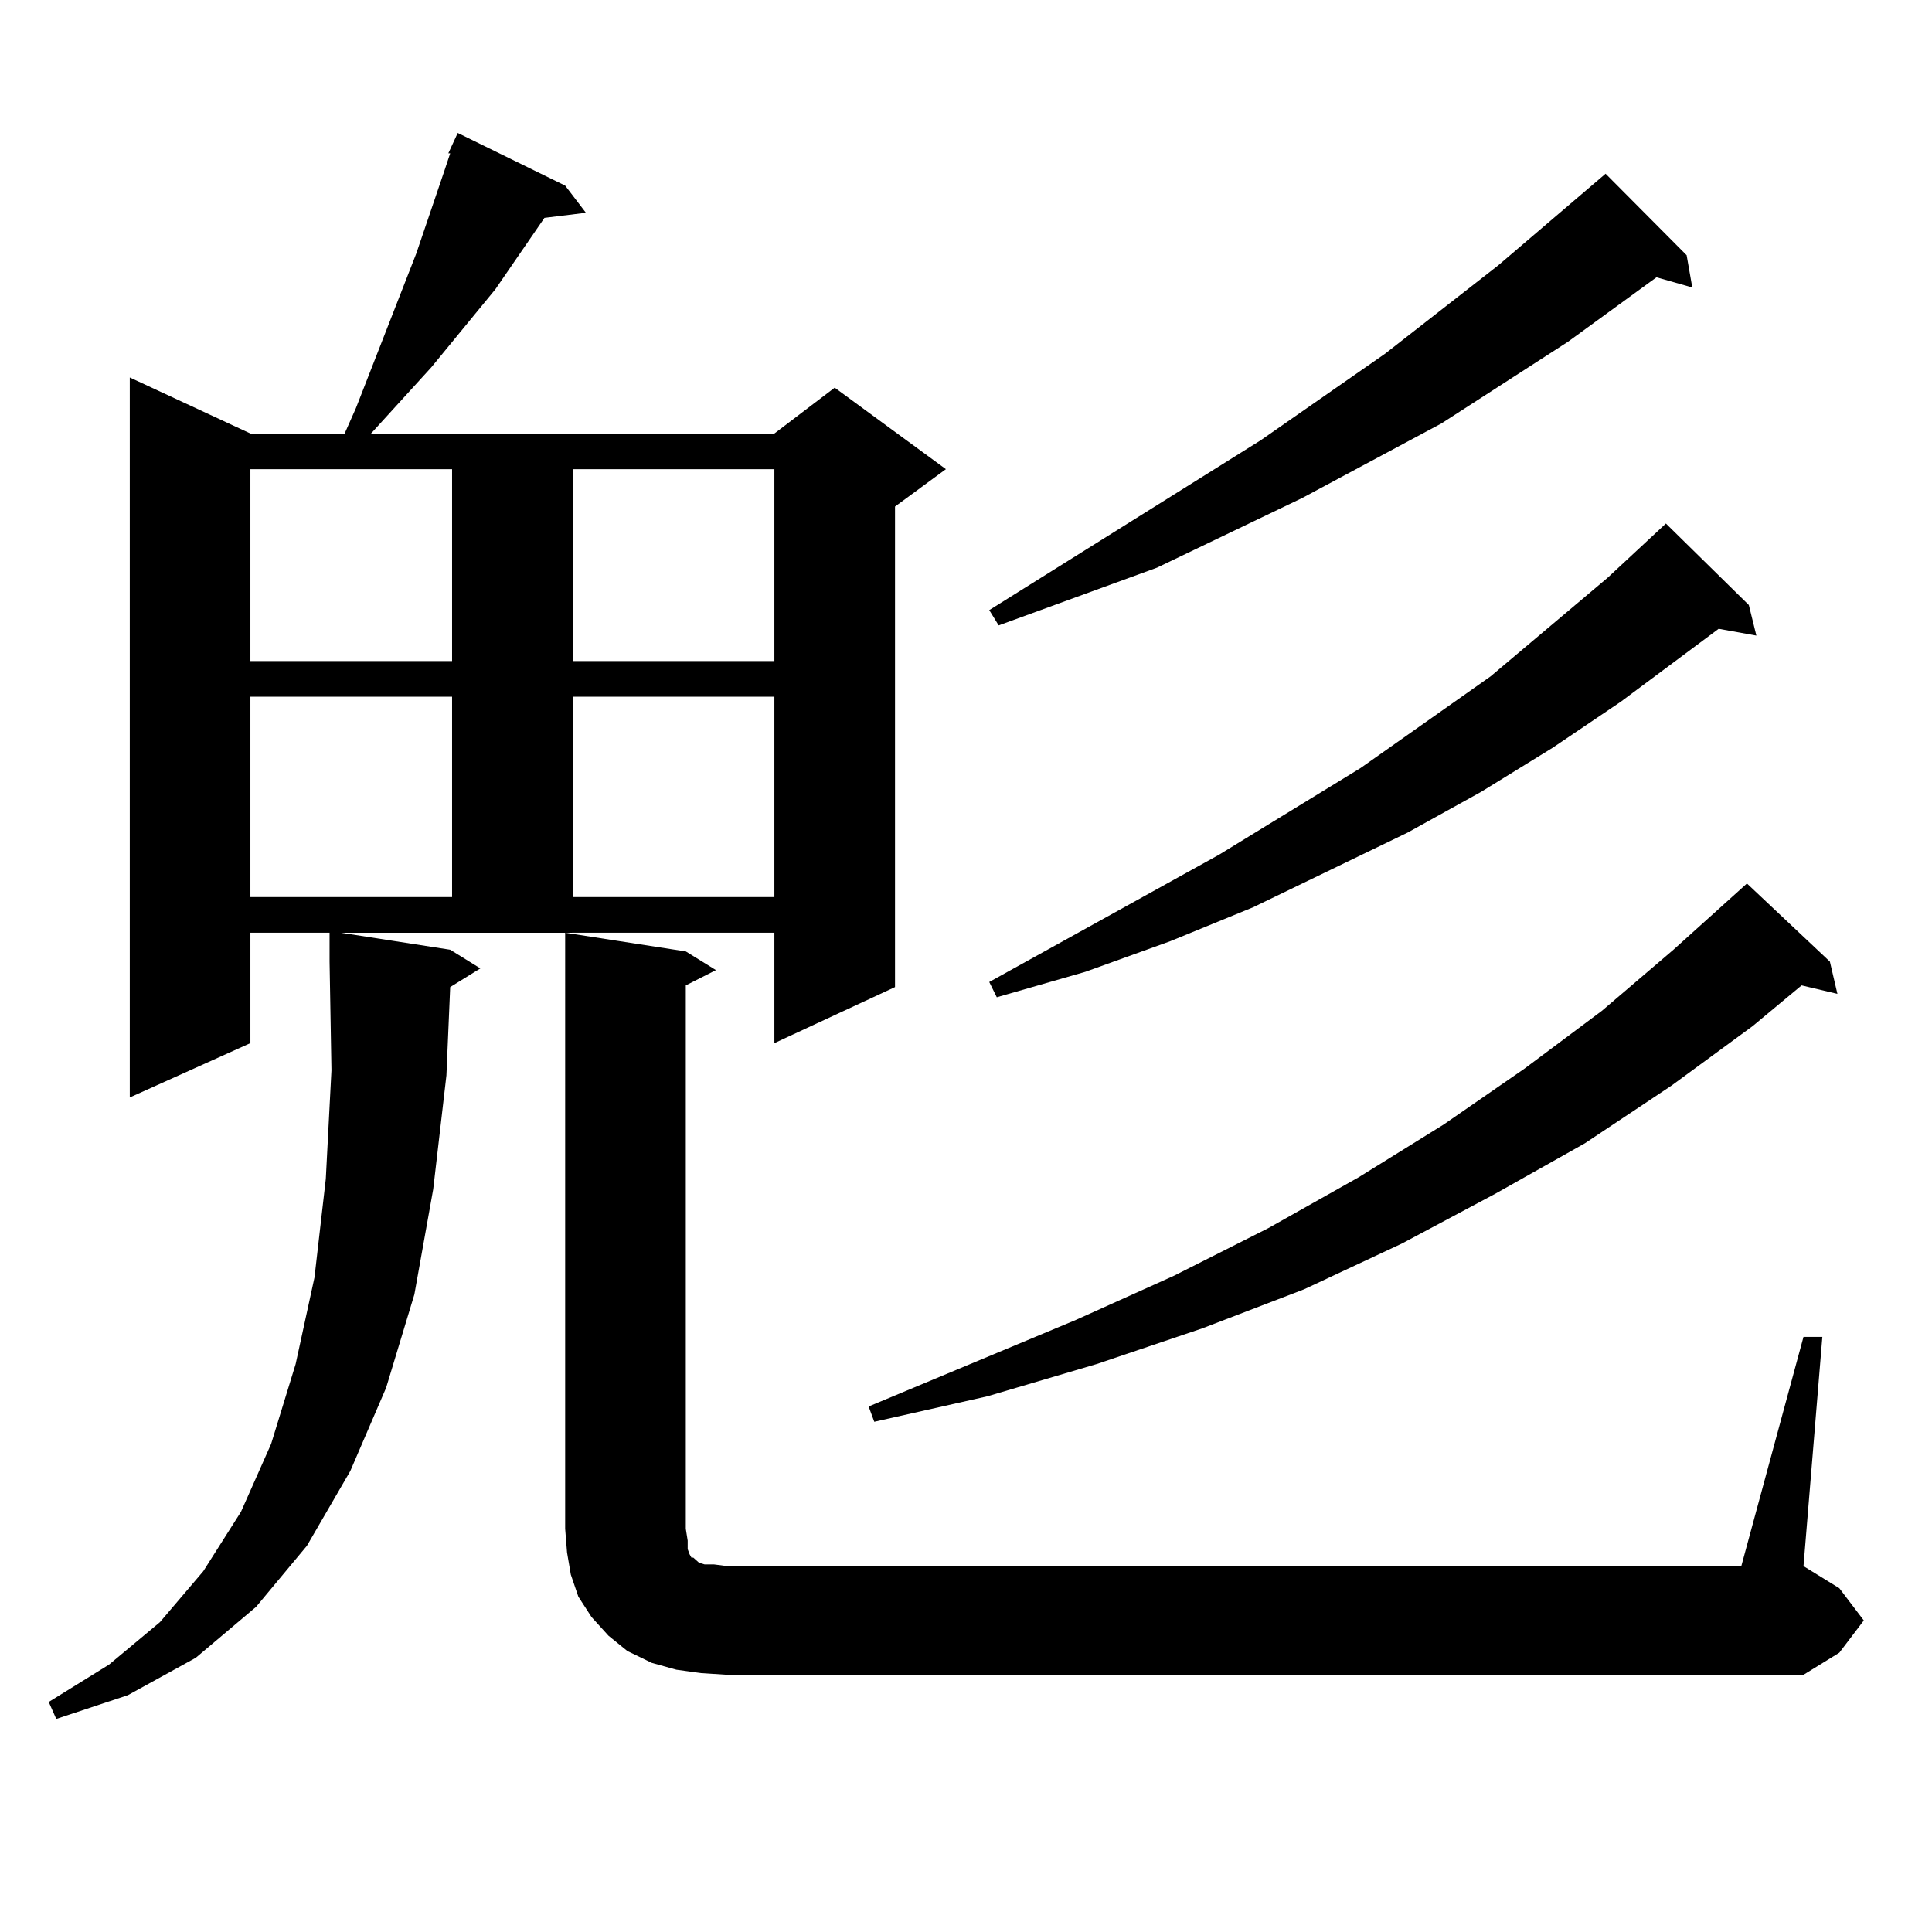 <?xml version="1.0" encoding="utf-8"?>
<!-- Generator: Adobe Illustrator 16.0.0, SVG Export Plug-In . SVG Version: 6.00 Build 0)  -->
<!DOCTYPE svg PUBLIC "-//W3C//DTD SVG 1.1//EN" "http://www.w3.org/Graphics/SVG/1.1/DTD/svg11.dtd">
<svg version="1.1" id="图层_1" xmlns="http://www.w3.org/2000/svg" xmlns:xlink="http://www.w3.org/1999/xlink" x="0px" y="0px"
	 width="1000px" height="1000px" viewBox="0 0 1000 1000" enable-background="new 0 0 1000 1000" xml:space="preserve">
<path d="M233.019,491.574l15.609,9.668l-15.609,9.668l-1.951,45.703l-6.829,58.887l-9.756,54.492l-14.634,48.34l-18.536,43.066
	l-22.438,38.672l-26.341,31.641l-31.219,26.367l-35.121,19.336l-37.072,12.305l-3.902-8.789l31.219-19.336l26.341-21.973
	l22.438-26.367l19.512-30.762l15.609-35.156l12.683-41.309l9.756-44.824l5.854-50.977l2.927-56.25l-0.976-56.25v-14.941h-40.975
	v57.129l-62.438,28.125V195.383l62.438,29.004h48.779l5.854-13.184l31.219-79.98l14.634-43.066l2.927-8.789h-0.976l4.878-10.547
	l55.608,27.246l10.731,14.063l-21.463,2.637l-25.365,36.914l-33.17,40.43l-31.219,34.277h208.775l31.219-23.73l57.56,42.188
	l-26.341,19.336v248.73l-62.438,29.004v-57.129H176.435L233.019,491.574z M129.606,242.844v99.316h104.388v-99.316H129.606z
	 M129.606,360.617v103.711h104.388V360.617H129.606z M933.489,691.965h9.756l-9.756,118.652l18.536,11.426l12.683,16.699
	l-12.683,16.699l-18.536,11.426H376.43l-13.658-0.879l-12.683-1.758l-12.683-3.516l-12.683-6.152l-9.756-7.91l-8.78-9.668
	l-6.829-10.547l-3.902-11.426l-1.951-11.426l-0.976-12.305V482.785l62.438,9.668l15.609,9.668l-15.609,7.91v281.25l0.976,6.152
	v4.395l0.976,2.637l0.976,1.758h0.976l0.976,0.879l1.951,1.758l2.927,0.879h4.878l6.829,0.879h524.865L933.489,691.965z
	 M296.432,242.844v99.316h104.388v-99.316H296.432z M296.432,360.617v103.711h104.388V360.617H296.432z M947.147,497.727
	l3.902,16.699l-18.536-4.395l-25.365,21.094l-41.95,30.762l-44.877,29.883l-46.828,26.367l-47.804,25.488l-50.73,23.73
	l-52.682,20.215l-54.633,18.457l-56.584,16.699l-58.535,13.184l-2.927-7.91l107.314-44.824l50.73-22.852l48.779-24.609
	l46.828-26.367l43.901-27.246l41.95-29.004l39.999-29.883l37.072-31.641l38.048-34.277L947.147,497.727z M873.003,132.102
	l2.927,16.699l-18.536-5.273l-45.853,33.398l-65.364,42.188l-72.193,38.672l-75.12,36.035l-81.949,29.883l-4.878-7.91
	l140.484-87.891l64.389-44.824l58.535-45.703l55.608-47.461L873.003,132.102z M905.197,313.156l3.902,15.82l-19.512-3.516
	l-50.73,37.793l-35.121,23.73l-37.072,22.852l-38.048,21.094l-79.998,38.672l-42.926,17.578L561.791,503l-45.853,13.184l-3.902-7.91
	l119.021-65.918l73.169-44.824l67.315-47.461l60.486-50.977l30.243-28.125L905.197,313.156z"/>
</svg>
